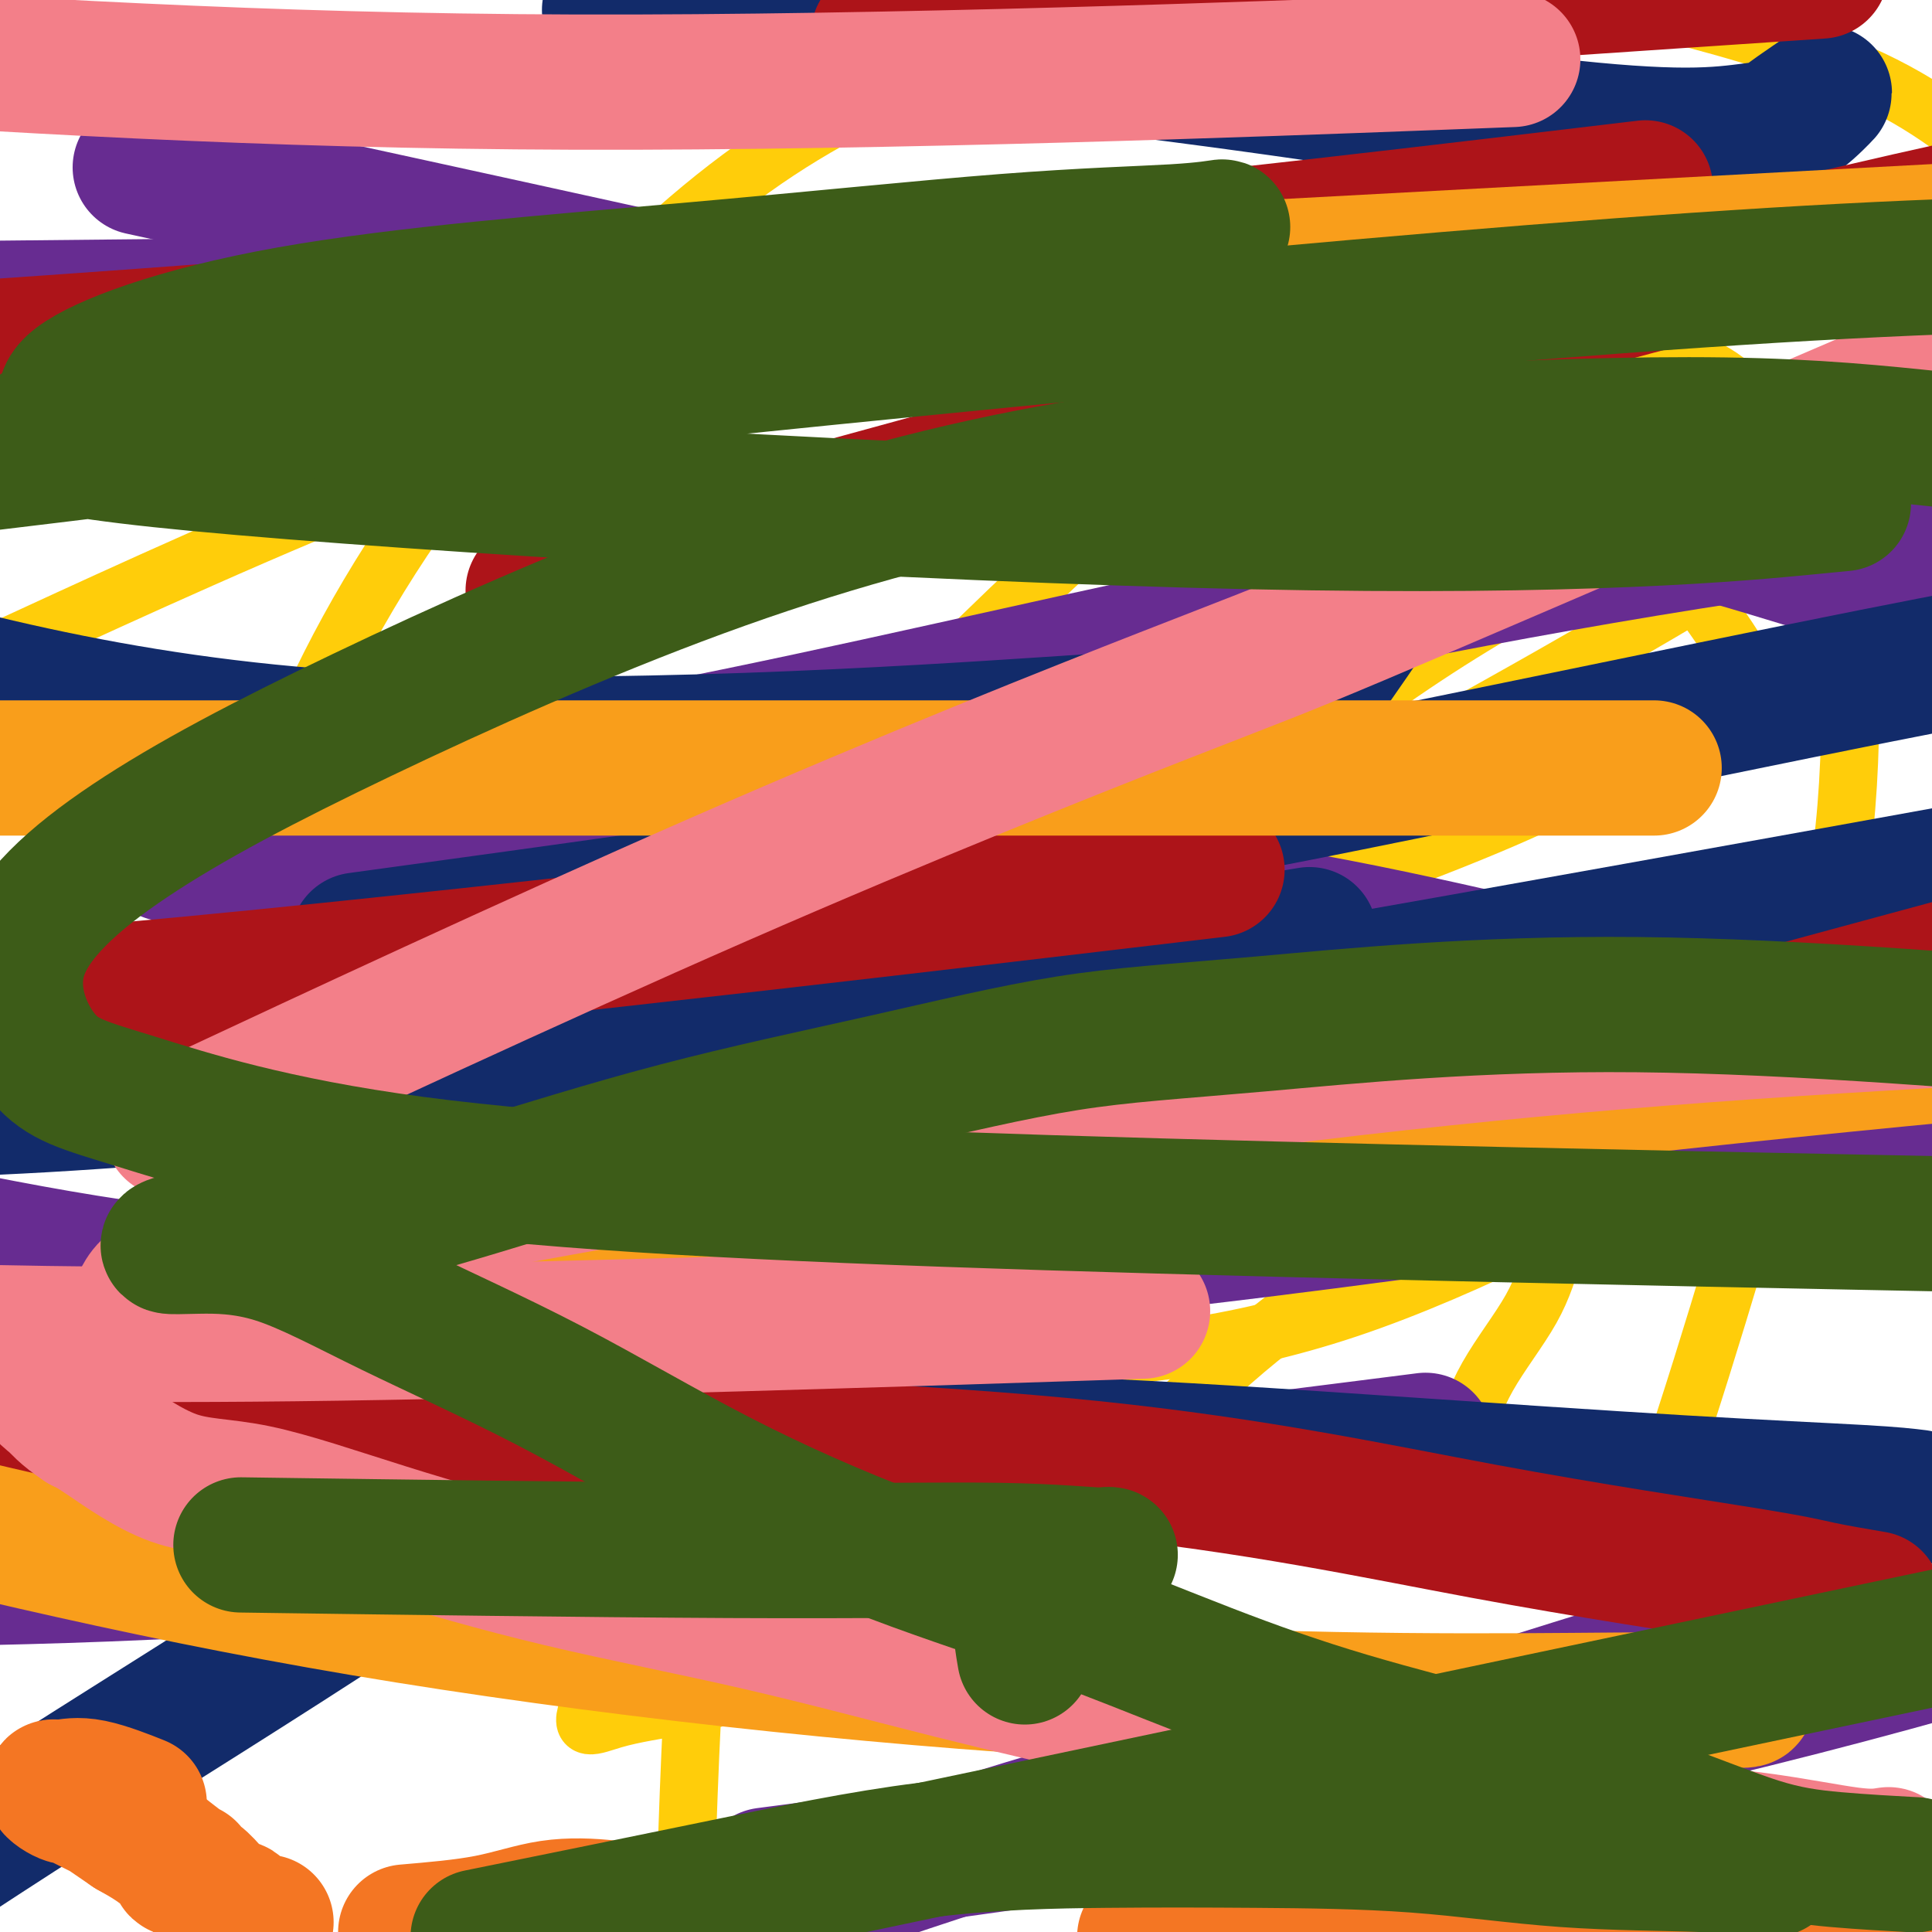 <svg viewBox='0 0 400 400' version='1.1' xmlns='http://www.w3.org/2000/svg' xmlns:xlink='http://www.w3.org/1999/xlink'><g fill='none' stroke='#FFCD0A' stroke-width='12' stroke-linecap='round' stroke-linejoin='round'><path d='M121,190c0.000,0.000 0.000,0.000 0,0c0.000,0.000 0.000,0.000 0,0'/><path d='M145,183c0.000,0.000 0.000,0.000 0,0c0.000,0.000 0.000,0.000 0,0'/><path d='M152,189c0.000,0.000 0.000,0.000 0,0c0.000,0.000 0.000,0.000 0,0'/><path d='M154,189c0.000,0.000 0.000,0.000 0,0c0.000,0.000 0.000,0.000 0,0'/><path d='M154,189c0.000,0.000 0.000,0.000 0,0c0.000,0.000 0.000,0.000 0,0'/><path d='M170,210c0.481,0.621 0.962,1.242 1,2c0.038,0.758 -0.368,1.653 0,2c0.368,0.347 1.510,0.145 2,0c0.490,-0.145 0.327,-0.235 0,-1c-0.327,-0.765 -0.820,-2.205 -1,-3c-0.180,-0.795 -0.049,-0.945 0,-1c0.049,-0.055 0.014,-0.016 0,0c-0.014,0.016 -0.007,0.008 0,0'/><path d='M178,215c0.000,0.000 0.000,0.000 0,0c0.000,0.000 0.000,0.000 0,0'/><path d='M178,215c0.335,0.437 0.670,0.874 3,0c2.330,-0.874 6.655,-3.059 10,-5c3.345,-1.941 5.709,-3.637 7,-5c1.291,-1.363 1.510,-2.393 3,-3c1.490,-0.607 4.252,-0.791 6,0c1.748,0.791 2.483,2.556 4,4c1.517,1.444 3.815,2.565 6,4c2.185,1.435 4.257,3.183 7,5c2.743,1.817 6.158,3.703 9,6c2.842,2.297 5.112,5.006 9,7c3.888,1.994 9.395,3.275 13,5c3.605,1.725 5.309,3.896 8,6c2.691,2.104 6.370,4.141 9,6c2.630,1.859 4.212,3.541 5,5c0.788,1.459 0.782,2.695 1,4c0.218,1.305 0.659,2.677 0,5c-0.659,2.323 -2.420,5.595 -6,9c-3.580,3.405 -8.980,6.944 -17,14c-8.020,7.056 -18.659,17.631 -29,26c-10.341,8.369 -20.383,14.534 -30,20c-9.617,5.466 -18.808,10.233 -28,15'/><path d='M168,343c-14.093,7.557 -20.324,8.948 -26,10c-5.676,1.052 -10.795,1.765 -15,3c-4.205,1.235 -7.494,2.993 -5,-3c2.494,-5.993 10.772,-19.737 20,-33c9.228,-13.263 19.407,-26.047 28,-39c8.593,-12.953 15.599,-26.077 24,-40c8.401,-13.923 18.198,-28.645 28,-41c9.802,-12.355 19.610,-22.344 32,-33c12.390,-10.656 27.362,-21.980 41,-31c13.638,-9.020 25.941,-15.736 39,-22c13.059,-6.264 26.874,-12.075 40,-17c13.126,-4.925 25.563,-8.962 38,-13'/><path d='M367,113c6.823,-4.107 13.646,-8.214 0,0c-13.646,8.214 -47.761,28.748 -86,49c-38.239,20.252 -80.603,40.222 -124,58c-43.397,17.778 -87.828,33.365 -125,44c-37.172,10.635 -67.086,16.317 -97,22'/><path d='M8,131c-7.160,3.300 -14.319,6.599 0,0c14.319,-6.599 50.117,-23.097 76,-33c25.883,-9.903 41.853,-13.212 64,-16c22.147,-2.788 50.473,-5.054 76,-5c25.527,0.054 48.254,2.430 65,5c16.746,2.570 27.510,5.335 39,15c11.490,9.665 23.707,26.229 29,34c5.293,7.771 3.663,6.747 0,9c-3.663,2.253 -9.357,7.782 -16,13c-6.643,5.218 -14.235,10.125 -33,18c-18.765,7.875 -48.705,18.717 -77,26c-28.295,7.283 -54.947,11.006 -75,12c-20.053,0.994 -33.507,-0.742 -46,-3c-12.493,-2.258 -24.025,-5.038 -33,-8c-8.975,-2.962 -15.394,-6.106 -19,-11c-3.606,-4.894 -4.400,-11.536 0,-25c4.400,-13.464 13.994,-33.749 28,-54c14.006,-20.251 32.424,-40.469 48,-55c15.576,-14.531 28.309,-23.374 43,-31c14.691,-7.626 31.340,-14.036 49,-18c17.660,-3.964 36.330,-5.482 55,-7'/><path d='M335,0c-4.489,-1.089 -8.978,-2.178 0,0c8.978,2.178 31.422,7.622 47,14c15.578,6.378 24.289,13.689 33,21'/><path d='M344,241c5.612,-3.057 11.224,-6.114 0,0c-11.224,6.114 -39.283,21.400 -65,30c-25.717,8.600 -49.093,10.515 -72,11c-22.907,0.485 -45.345,-0.461 -65,-1c-19.655,-0.539 -36.528,-0.673 -51,0c-14.472,0.673 -26.545,2.151 -34,3c-7.455,0.849 -10.293,1.069 -12,0c-1.707,-1.069 -2.282,-3.428 1,-8c3.282,-4.572 10.421,-11.356 14,-12c3.579,-0.644 3.597,4.851 35,-25c31.403,-29.851 94.191,-95.049 128,-126c33.809,-30.951 38.638,-27.656 49,-29c10.362,-1.344 26.256,-7.326 39,-10c12.744,-2.674 22.336,-2.040 30,-1c7.664,1.040 13.399,2.486 20,9c6.601,6.514 14.067,18.094 18,31c3.933,12.906 4.334,27.136 4,40c-0.334,12.864 -1.402,24.361 -4,37c-2.598,12.639 -6.727,26.419 -14,51c-7.273,24.581 -17.689,59.964 -27,84c-9.311,24.036 -17.517,36.725 -26,49c-8.483,12.275 -17.241,24.138 -26,36'/><path d='M142,389c-0.161,5.360 -0.322,10.719 0,0c0.322,-10.719 1.128,-37.517 3,-61c1.872,-23.483 4.811,-43.651 8,-63c3.189,-19.349 6.628,-37.880 10,-52c3.372,-14.120 6.678,-23.829 13,-33c6.322,-9.171 15.659,-17.803 25,-22c9.341,-4.197 18.686,-3.960 29,-1c10.314,2.960 21.598,8.644 32,16c10.402,7.356 19.921,16.386 27,23c7.079,6.614 11.717,10.813 16,15c4.283,4.187 8.212,8.364 11,12c2.788,3.636 4.434,6.732 6,10c1.566,3.268 3.050,6.710 3,11c-0.050,4.290 -1.636,9.430 -3,14c-1.364,4.570 -2.508,8.570 -5,13c-2.492,4.430 -6.334,9.291 -9,14c-2.666,4.709 -4.158,9.266 -5,13c-0.842,3.734 -1.034,6.644 -1,8c0.034,1.356 0.294,1.156 1,2c0.706,0.844 1.859,2.731 3,4c1.141,1.269 2.269,1.918 4,4c1.731,2.082 4.066,5.595 5,7c0.934,1.405 0.467,0.703 0,0'/></g>
<g fill='none' stroke='#672C91' stroke-width='28' stroke-linecap='round' stroke-linejoin='round'><path d='M376,325c-4.951,4.705 -9.903,9.411 -17,13c-7.097,3.589 -16.340,6.063 -26,9c-9.660,2.937 -19.738,6.337 -30,9c-10.262,2.663 -20.709,4.590 -32,7c-11.291,2.410 -23.424,5.303 -37,9c-13.576,3.697 -28.593,8.199 -46,14c-17.407,5.801 -37.203,12.900 -57,20'/><path d='M168,387c-8.179,1.071 -16.357,2.143 0,0c16.357,-2.143 57.250,-7.500 95,-14c37.750,-6.500 72.357,-14.143 100,-21c27.643,-6.857 48.321,-12.929 69,-19'/><path d='M281,300c12.250,-1.554 24.500,-3.107 0,0c-24.500,3.107 -85.750,10.875 -133,16c-47.250,5.125 -80.500,7.607 -107,9c-26.500,1.393 -46.250,1.696 -66,2'/><path d='M51,177c-14.206,-0.169 -28.411,-0.338 0,0c28.411,0.338 99.440,1.183 150,5c50.560,3.817 80.651,10.604 109,17c28.349,6.396 54.957,12.399 72,16c17.043,3.601 24.522,4.801 32,6'/><path d='M383,238c4.102,-0.558 8.204,-1.116 0,0c-8.204,1.116 -28.715,3.907 -58,8c-29.285,4.093 -67.346,9.486 -112,14c-44.654,4.514 -95.901,8.147 -136,7c-40.099,-1.147 -69.049,-7.073 -98,-13'/><path d='M42,172c-8.362,1.344 -16.724,2.689 0,0c16.724,-2.689 58.534,-9.411 97,-17c38.466,-7.589 73.587,-16.043 116,-25c42.413,-8.957 92.118,-18.416 139,-24c46.882,-5.584 90.941,-7.292 135,-9'/><path d='M179,62c24.583,-0.250 49.167,-0.500 0,0c-49.167,0.500 -172.083,1.750 -295,3'/><path d='M49,39c-17.304,-3.762 -34.607,-7.524 0,0c34.607,7.524 121.125,26.333 185,41c63.875,14.667 105.107,25.190 146,38c40.893,12.810 81.446,27.905 122,43'/></g>
<g fill='none' stroke='#122B6A' stroke-width='28' stroke-linecap='round' stroke-linejoin='round'><path d='M397,310c-2.316,-0.289 -4.632,-0.578 -12,-1c-7.368,-0.422 -19.789,-0.975 -37,-2c-17.211,-1.025 -39.214,-2.520 -61,-4c-21.786,-1.480 -43.355,-2.943 -68,-4c-24.645,-1.057 -52.366,-1.708 -84,-1c-31.634,0.708 -67.181,2.774 -102,4c-34.819,1.226 -68.909,1.613 -103,2'/><path d='M68,238c-10.600,1.578 -21.200,3.156 0,0c21.200,-3.156 74.200,-11.044 161,-26c86.800,-14.956 207.400,-36.978 328,-59'/><path d='M250,197c18.311,-3.022 36.622,-6.044 0,0c-36.622,6.044 -128.178,21.156 -195,28c-66.822,6.844 -108.911,5.422 -151,4'/><path d='M86,193c-10.340,1.418 -20.679,2.836 0,0c20.679,-2.836 72.378,-9.925 111,-16c38.622,-6.075 64.167,-11.136 93,-17c28.833,-5.864 60.952,-12.533 83,-17c22.048,-4.467 34.024,-6.734 46,-9'/><path d='M217,150c13.156,-0.867 26.311,-1.733 0,0c-26.311,1.733 -92.089,6.067 -143,3c-50.911,-3.067 -86.956,-13.533 -123,-24'/><path d='M135,3c-7.626,-0.820 -15.252,-1.641 0,0c15.252,1.641 53.382,5.743 81,9c27.618,3.257 44.723,5.669 61,8c16.277,2.331 31.724,4.583 44,6c12.276,1.417 21.381,2.001 28,2c6.619,-0.001 10.753,-0.587 14,-1c3.247,-0.413 5.608,-0.653 8,-2c2.392,-1.347 4.814,-3.801 6,-5c1.186,-1.199 1.137,-1.143 -2,1c-3.137,2.143 -9.360,6.373 -19,15c-9.640,8.627 -22.697,21.651 -33,34c-10.303,12.349 -17.852,24.022 -29,41c-11.148,16.978 -25.895,39.262 -50,69c-24.105,29.738 -57.567,66.929 -100,101c-42.433,34.071 -93.838,65.020 -133,90c-39.162,24.980 -66.081,43.990 -93,63'/></g>
<g fill='none' stroke='#AD1419' stroke-width='28' stroke-linecap='round' stroke-linejoin='round'><path d='M388,331c-4.023,-0.686 -8.045,-1.372 -11,-2c-2.955,-0.628 -4.841,-1.199 -16,-3c-11.159,-1.801 -31.589,-4.833 -54,-9c-22.411,-4.167 -46.803,-9.468 -81,-13c-34.197,-3.532 -78.199,-5.295 -121,-6c-42.801,-0.705 -84.400,-0.353 -126,0'/><path d='M76,290c-15.689,4.333 -31.378,8.667 0,0c31.378,-8.667 109.822,-30.333 178,-49c68.178,-18.667 126.089,-34.333 184,-50'/><path d='M227,183c21.644,-2.556 43.289,-5.111 0,0c-43.289,5.111 -151.511,17.889 -213,23c-61.489,5.111 -76.244,2.556 -91,0'/><path d='M126,118c-13.536,3.702 -27.071,7.405 0,0c27.071,-7.405 94.750,-25.917 142,-39c47.250,-13.083 74.071,-20.738 104,-28c29.929,-7.262 62.964,-14.131 96,-21'/><path d='M323,41c15.311,-1.822 30.622,-3.644 0,0c-30.622,3.644 -107.178,12.756 -187,20c-79.822,7.244 -162.911,12.622 -246,18'/><path d='M199,6c-14.833,1.000 -29.667,2.000 0,0c29.667,-2.000 103.833,-7.000 178,-12'/></g>
<g fill='none' stroke='#F99E1B' stroke-width='28' stroke-linecap='round' stroke-linejoin='round'><path d='M360,351c1.241,0.451 2.482,0.903 1,1c-1.482,0.097 -5.686,-0.159 -27,0c-21.314,0.159 -59.738,0.735 -107,-2c-47.262,-2.735 -103.360,-8.781 -152,-17c-48.640,-8.219 -89.820,-18.609 -131,-29'/><path d='M46,270c-17.689,3.178 -35.378,6.356 0,0c35.378,-6.356 123.822,-22.244 198,-33c74.178,-10.756 134.089,-16.378 194,-22'/><path d='M312,159c26.417,0.000 52.833,0.000 0,0c-52.833,0.000 -184.917,0.000 -317,0'/><path d='M177,60c-21.667,1.167 -43.333,2.333 0,0c43.333,-2.333 151.667,-8.167 260,-14'/></g>
<g fill='none' stroke='#F37F89' stroke-width='28' stroke-linecap='round' stroke-linejoin='round'><path d='M391,384c-1.781,0.287 -3.562,0.574 -8,0c-4.438,-0.574 -11.533,-2.009 -19,-3c-7.467,-0.991 -15.304,-1.538 -24,-3c-8.696,-1.462 -18.249,-3.841 -28,-6c-9.751,-2.159 -19.698,-4.100 -33,-7c-13.302,-2.900 -29.958,-6.761 -44,-10c-14.042,-3.239 -25.471,-5.856 -38,-9c-12.529,-3.144 -26.160,-6.814 -40,-10c-13.840,-3.186 -27.889,-5.886 -41,-9c-13.111,-3.114 -25.284,-6.641 -36,-10c-10.716,-3.359 -19.975,-6.550 -27,-8c-7.025,-1.450 -11.814,-1.160 -17,-3c-5.186,-1.840 -10.767,-5.812 -14,-8c-3.233,-2.188 -4.116,-2.594 -5,-3'/><path d='M17,295c-4.012,-2.649 -4.541,-3.770 -6,-5c-1.459,-1.230 -3.846,-2.568 0,-6c3.846,-3.432 13.926,-8.958 17,-13c3.074,-4.042 -0.856,-6.599 32,-14c32.856,-7.401 102.500,-19.646 160,-28c57.500,-8.354 102.857,-12.815 151,-16c48.143,-3.185 99.071,-5.092 150,-7'/><path d='M220,272c14.356,-0.467 28.711,-0.933 0,0c-28.711,0.933 -100.489,3.267 -150,4c-49.511,0.733 -76.756,-0.133 -104,-1'/><path d='M46,229c-9.069,4.244 -18.138,8.489 0,0c18.138,-8.489 63.485,-29.711 103,-47c39.515,-17.289 73.200,-30.644 92,-38c18.800,-7.356 22.715,-8.711 40,-16c17.285,-7.289 47.938,-20.511 77,-33c29.062,-12.489 56.531,-24.244 84,-36'/><path d='M295,13c15.778,-0.600 31.556,-1.200 0,0c-31.556,1.200 -110.444,4.200 -176,4c-65.556,-0.200 -117.778,-3.600 -170,-7'/></g>
<g fill='none' stroke='#F47623' stroke-width='28' stroke-linecap='round' stroke-linejoin='round'><path d='M399,396c0.912,0.128 1.825,0.256 0,0c-1.825,-0.256 -6.386,-0.895 -11,-1c-4.614,-0.105 -9.281,0.326 -15,0c-5.719,-0.326 -12.491,-1.408 -19,-2c-6.509,-0.592 -12.757,-0.695 -19,-1c-6.243,-0.305 -12.483,-0.813 -18,-1c-5.517,-0.187 -10.312,-0.052 -15,0c-4.688,0.052 -9.270,0.020 -13,0c-3.730,-0.020 -6.607,-0.028 -9,0c-2.393,0.028 -4.300,0.093 -6,0c-1.700,-0.093 -3.193,-0.345 -5,0c-1.807,0.345 -3.928,1.288 -6,2c-2.072,0.712 -4.096,1.192 -7,2c-2.904,0.808 -6.687,1.945 -10,3c-3.313,1.055 -6.157,2.027 -9,3'/><path d='M150,399c0.890,0.346 1.779,0.693 0,0c-1.779,-0.693 -6.228,-2.425 -9,-3c-2.772,-0.575 -3.867,0.006 -6,0c-2.133,-0.006 -5.304,-0.600 -9,-1c-3.696,-0.400 -7.918,-0.608 -12,0c-4.082,0.608 -8.023,2.031 -13,3c-4.977,0.969 -10.988,1.485 -17,2'/><path d='M55,398c0.067,-0.024 0.134,-0.049 0,0c-0.134,0.049 -0.470,0.171 -1,0c-0.530,-0.171 -1.256,-0.633 -2,-1c-0.744,-0.367 -1.508,-0.637 -2,-1c-0.492,-0.363 -0.711,-0.820 -1,-1c-0.289,-0.180 -0.647,-0.083 -1,0c-0.353,0.083 -0.701,0.153 -1,0c-0.299,-0.153 -0.547,-0.528 -1,-1c-0.453,-0.472 -1.110,-1.040 -2,-2c-0.890,-0.960 -2.014,-2.313 -3,-3c-0.986,-0.687 -1.834,-0.707 -2,-1c-0.166,-0.293 0.351,-0.858 0,-1c-0.351,-0.142 -1.569,0.139 -2,0c-0.431,-0.139 -0.074,-0.697 0,-1c0.074,-0.303 -0.134,-0.351 -1,-1c-0.866,-0.649 -2.390,-1.900 -4,-3c-1.610,-1.100 -3.305,-2.050 -5,-3'/><path d='M27,379c-5.480,-3.740 -5.181,-3.591 -6,-4c-0.819,-0.409 -2.758,-1.377 -4,-2c-1.242,-0.623 -1.789,-0.902 -2,-1c-0.211,-0.098 -0.086,-0.016 0,0c0.086,0.016 0.132,-0.033 0,0c-0.132,0.033 -0.442,0.149 -1,0c-0.558,-0.149 -1.363,-0.565 -2,-1c-0.637,-0.435 -1.106,-0.891 -1,-1c0.106,-0.109 0.788,0.128 2,0c1.212,-0.128 2.954,-0.622 6,0c3.046,0.622 7.397,2.360 9,3c1.603,0.640 0.458,0.183 0,0c-0.458,-0.183 -0.229,-0.091 0,0'/></g>
<g fill='none' stroke='#3D5C18' stroke-width='28' stroke-linecap='round' stroke-linejoin='round'><path d='M395,386c1.342,0.072 2.685,0.143 0,0c-2.685,-0.143 -9.397,-0.502 -15,-1c-5.603,-0.498 -10.096,-1.135 -16,-3c-5.904,-1.865 -13.219,-4.959 -22,-8c-8.781,-3.041 -19.028,-6.028 -30,-9c-10.972,-2.972 -22.668,-5.930 -33,-9c-10.332,-3.070 -19.302,-6.253 -29,-10c-9.698,-3.747 -20.126,-8.058 -31,-12c-10.874,-3.942 -22.193,-7.515 -34,-12c-11.807,-4.485 -24.103,-9.881 -36,-16c-11.897,-6.119 -23.396,-12.959 -35,-19c-11.604,-6.041 -23.314,-11.282 -33,-16c-9.686,-4.718 -17.347,-8.914 -24,-11c-6.653,-2.086 -12.298,-2.064 -16,-2c-3.702,0.064 -5.462,0.169 -6,0c-0.538,-0.169 0.145,-0.611 2,-1c1.855,-0.389 4.881,-0.726 10,-1c5.119,-0.274 12.331,-0.486 21,-2c8.669,-1.514 18.795,-4.331 31,-8c12.205,-3.669 26.489,-8.190 41,-12c14.511,-3.810 29.247,-6.908 43,-10c13.753,-3.092 26.521,-6.179 38,-8c11.479,-1.821 21.667,-2.375 40,-4c18.333,-1.625 44.809,-4.321 78,-4c33.191,0.321 73.095,3.661 113,7'/><path d='M367,387c-0.565,0.105 -1.129,0.210 -3,0c-1.871,-0.210 -5.047,-0.736 -12,-1c-6.953,-0.264 -17.683,-0.265 -28,-1c-10.317,-0.735 -20.220,-2.203 -31,-3c-10.780,-0.797 -22.435,-0.924 -33,-1c-10.565,-0.076 -20.038,-0.103 -31,0c-10.962,0.103 -23.413,0.335 -37,2c-13.587,1.665 -28.311,4.761 -44,8c-15.689,3.239 -32.345,6.619 -49,10'/><path d='M197,382c-17.417,3.667 -34.833,7.333 0,0c34.833,-7.333 121.917,-25.667 209,-44'/><path d='M383,253c15.259,0.306 30.519,0.611 0,0c-30.519,-0.611 -106.816,-2.139 -166,-4c-59.184,-1.861 -101.255,-4.053 -131,-8c-29.745,-3.947 -47.163,-9.647 -58,-13c-10.837,-3.353 -15.092,-4.358 -19,-9c-3.908,-4.642 -7.467,-12.921 -5,-21c2.467,-8.079 10.961,-15.957 23,-24c12.039,-8.043 27.623,-16.252 48,-26c20.377,-9.748 45.546,-21.035 70,-30c24.454,-8.965 48.194,-15.609 72,-20c23.806,-4.391 47.679,-6.528 72,-8c24.321,-1.472 49.092,-2.278 68,-2c18.908,0.278 31.954,1.639 45,3'/><path d='M374,105c6.638,-0.641 13.275,-1.282 0,0c-13.275,1.282 -46.464,4.488 -115,3c-68.536,-1.488 -172.421,-7.670 -218,-12c-45.579,-4.330 -32.853,-6.810 -29,-9c3.853,-2.190 -1.168,-4.092 4,-8c5.168,-3.908 20.526,-9.822 44,-14c23.474,-4.178 55.066,-6.620 82,-9c26.934,-2.380 49.211,-4.697 66,-6c16.789,-1.303 28.092,-1.591 35,-2c6.908,-0.409 9.422,-0.939 10,-1c0.578,-0.061 -0.781,0.349 -1,1c-0.219,0.651 0.701,1.545 -12,5c-12.701,3.455 -39.023,9.473 -65,15c-25.977,5.527 -51.609,10.565 -80,15c-28.391,4.435 -59.540,8.267 -82,11c-22.460,2.733 -36.230,4.366 -50,6'/><path d='M8,91c-2.554,0.268 -5.107,0.536 0,0c5.107,-0.536 17.875,-1.875 86,-9c68.125,-7.125 191.607,-20.036 273,-25c81.393,-4.964 120.696,-1.982 160,1'/><path d='M60,320c-8.774,-0.123 -17.547,-0.245 0,0c17.547,0.245 61.416,0.859 91,1c29.584,0.141 44.885,-0.189 56,0c11.115,0.189 18.043,0.897 21,1c2.957,0.103 1.941,-0.400 0,0c-1.941,0.400 -4.807,1.704 -8,3c-3.193,1.296 -6.711,2.585 -8,6c-1.289,3.415 -0.347,8.958 0,11c0.347,2.042 0.099,0.583 0,0c-0.099,-0.583 -0.050,-0.292 0,0'/></g>
</svg>